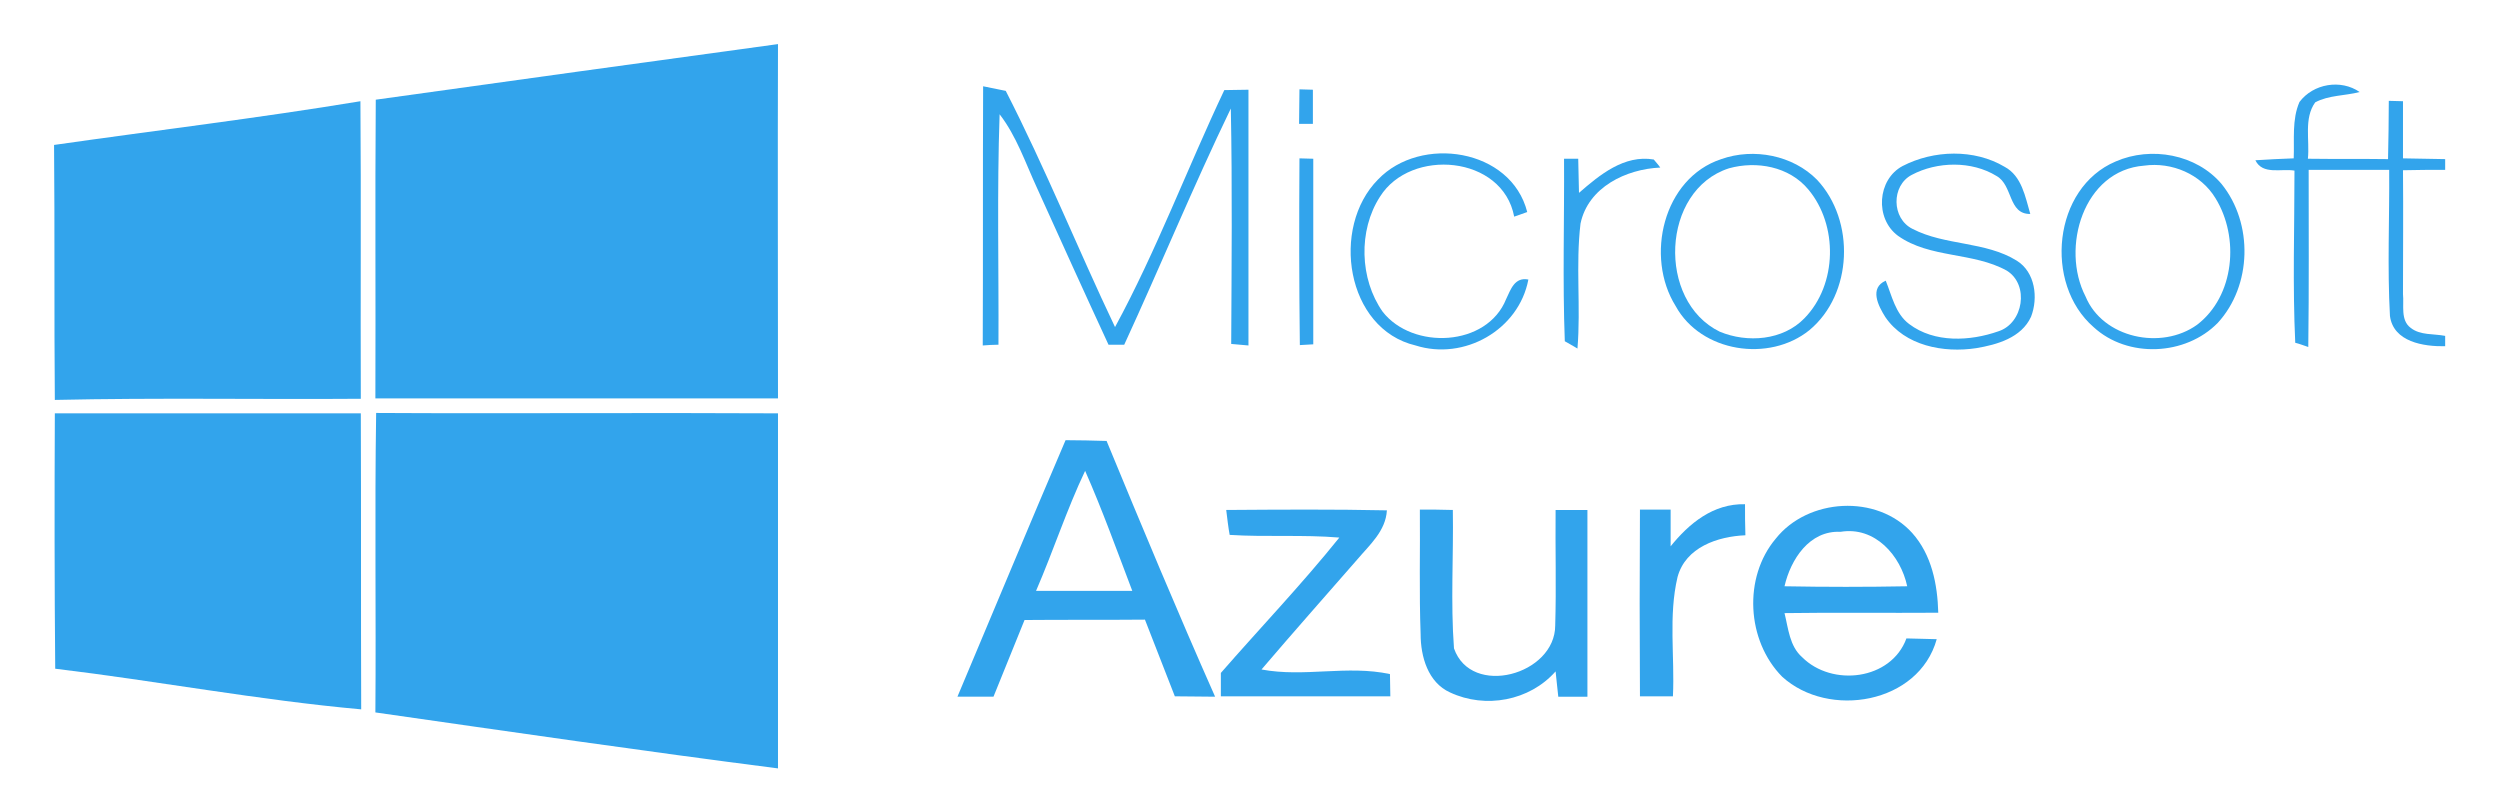 <svg width="652" height="210" xmlns="http://www.w3.org/2000/svg">
	<style type="text/css">.st0{display:none;}
		.st1{display:inline;}
		.st2{fill:#0C0407;}
		.st3{fill:#32A4EC;}</style>

	<g>
		<title>background</title>
		<rect fill="none" id="canvas_background" height="212" width="654" y="-1" x="-1"/>
	</g>
	<g>
		<title>Layer 1</title>
		<g class="st0" id="Layer_1">
			<g id="svg_1" class="st1">
				<path id="svg_2" d="m240,670.9l1.6,-0.1c0.1,0.6 0.3,1.2 0.5,1.6c0.3,0.4 0.7,0.7 1.3,1c0.6,0.3 1.2,0.4 2,0.4c0.7,0 1.2,-0.1 1.7,-0.3s0.9,-0.5 1.1,-0.8s0.4,-0.7 0.4,-1.1c0,-0.4 -0.1,-0.8 -0.4,-1.1s-0.6,-0.6 -1.2,-0.8c-0.3,-0.1 -1.1,-0.3 -2.3,-0.6s-2,-0.6 -2.5,-0.8c-0.6,-0.3 -1.1,-0.7 -1.4,-1.2c-0.3,-0.5 -0.5,-1 -0.5,-1.6c0,-0.7 0.2,-1.3 0.6,-1.8s0.9,-1 1.6,-1.3s1.5,-0.4 2.4,-0.4c1,0 1.8,0.2 2.5,0.5c0.7,0.3 1.3,0.8 1.7,1.4s0.6,1.3 0.6,2l-1.6,0.1c-0.1,-0.8 -0.4,-1.4 -0.9,-1.8c-0.5,-0.4 -1.3,-0.6 -2.2,-0.6c-1,0 -1.8,0.2 -2.3,0.6c-0.5,0.4 -0.7,0.8 -0.7,1.4c0,0.5 0.2,0.8 0.5,1.1c0.3,0.3 1.2,0.6 2.6,0.9c1.4,0.3 2.3,0.6 2.9,0.8c0.8,0.3 1.3,0.8 1.7,1.3s0.5,1.1 0.5,1.8c0,0.7 -0.2,1.3 -0.6,1.9c-0.4,0.6 -1,1.1 -1.7,1.4c-0.7,0.3 -1.6,0.5 -2.5,0.5c-1.2,0 -2.1,-0.2 -2.9,-0.5c-0.8,-0.3 -1.4,-0.9 -1.9,-1.5c-0.3,-0.7 -0.6,-1.5 -0.6,-2.4z" class="st2"/>
				<path id="svg_3" d="m258.8,672.1l1.6,0.2c-0.3,1 -0.7,1.7 -1.4,2.2s-1.6,0.8 -2.7,0.8c-1.4,0 -2.4,-0.4 -3.2,-1.3c-0.8,-0.8 -1.2,-2 -1.2,-3.5c0,-1.6 0.4,-2.8 1.2,-3.7s1.9,-1.3 3.1,-1.3c1.2,0 2.3,0.4 3.1,1.3s1.2,2 1.2,3.6c0,0.1 0,0.2 0,0.4l-7,0c0.1,1 0.3,1.8 0.9,2.4s1.2,0.8 2,0.8c0.6,0 1.1,-0.2 1.5,-0.5s0.7,-0.8 0.9,-1.4zm-5.2,-2.6l5.2,0c-0.1,-0.8 -0.3,-1.4 -0.6,-1.8c-0.5,-0.6 -1.2,-0.9 -2,-0.9c-0.7,0 -1.3,0.2 -1.8,0.7s-0.8,1.2 -0.8,2z" class="st2"/>
				<path id="svg_4" d="m268.8,672.1l1.6,0.2c-0.3,1 -0.7,1.7 -1.4,2.2s-1.6,0.8 -2.7,0.8c-1.4,0 -2.4,-0.4 -3.2,-1.3c-0.8,-0.8 -1.2,-2 -1.2,-3.5c0,-1.6 0.4,-2.8 1.2,-3.7s1.9,-1.3 3.1,-1.3c1.2,0 2.3,0.4 3.1,1.3s1.2,2 1.2,3.6c0,0.1 0,0.2 0,0.4l-7,0c0.1,1 0.3,1.8 0.9,2.4s1.2,0.8 2,0.8c0.6,0 1.1,-0.2 1.5,-0.5s0.7,-0.8 0.9,-1.4zm-5.2,-2.6l5.2,0c-0.1,-0.8 -0.3,-1.4 -0.6,-1.8c-0.5,-0.6 -1.2,-0.9 -2,-0.9c-0.7,0 -1.3,0.2 -1.8,0.7s-0.7,1.2 -0.8,2z" class="st2"/>
				<path id="svg_5" d="m272.4,675.1l0,-12.9l1.6,0l0,7.3l3.7,-3.8l2,0l-3.6,3.5l3.9,5.9l-2,0l-3.1,-4.8l-1.1,1.1l0,3.7l-1.4,0z" class="st2"/>
				<path id="svg_6" d="m285.3,675.1l-5,-12.9l1.8,0l3.3,9.4c0.3,0.8 0.5,1.5 0.7,2.1c0.2,-0.7 0.4,-1.4 0.7,-2.1l3.5,-9.4l1.7,0l-5,12.9l-1.7,0z" class="st2"/>
				<path id="svg_7" d="m298.8,672.1l1.6,0.2c-0.3,1 -0.7,1.7 -1.4,2.2s-1.6,0.8 -2.7,0.8c-1.4,0 -2.4,-0.4 -3.2,-1.3c-0.8,-0.8 -1.2,-2 -1.2,-3.5c0,-1.6 0.4,-2.8 1.2,-3.7s1.9,-1.3 3.1,-1.3c1.2,0 2.3,0.4 3.1,1.3s1.2,2 1.2,3.6c0,0.1 0,0.2 0,0.4l-7,0c0.1,1 0.3,1.8 0.9,2.4s1.2,0.8 2,0.8c0.6,0 1.1,-0.2 1.5,-0.5s0.7,-0.8 0.9,-1.4zm-5.2,-2.6l5.2,0c-0.1,-0.8 -0.3,-1.4 -0.6,-1.8c-0.5,-0.6 -1.2,-0.9 -2,-0.9c-0.7,0 -1.3,0.2 -1.8,0.7s-0.7,1.2 -0.8,2z" class="st2"/>
				<path id="svg_8" d="m308.5,671.7l1.6,0.2c-0.2,1.1 -0.6,1.9 -1.3,2.5c-0.7,0.6 -1.6,0.9 -2.6,0.9c-1.3,0 -2.3,-0.4 -3.1,-1.3c-0.8,-0.8 -1.2,-2 -1.2,-3.6c0,-1 0.2,-1.9 0.5,-2.6s0.8,-1.3 1.5,-1.7c0.7,-0.4 1.4,-0.6 2.2,-0.6c1,0 1.8,0.3 2.5,0.8s1.1,1.2 1.2,2.2l-1.5,0.2c-0.1,-0.6 -0.4,-1.1 -0.8,-1.4s-0.8,-0.5 -1.3,-0.5c-0.8,0 -1.4,0.3 -1.9,0.9c-0.5,0.6 -0.7,1.5 -0.7,2.7c0,1.3 0.2,2.2 0.7,2.7s1.1,0.9 1.9,0.9c0.6,0 1.1,-0.2 1.6,-0.6s0.6,-1 0.7,-1.7z" class="st2"/>
				<path id="svg_9" d="m314.9,673.7l0.2,1.4c-0.4,0.1 -0.8,0.1 -1.2,0.1c-0.6,0 -1,-0.1 -1.3,-0.3s-0.5,-0.4 -0.7,-0.7s-0.2,-0.9 -0.2,-1.9l0,-5.3l-1.2,0l0,-1.2l1.2,0l0,-2.3l1.6,-0.9l0,3.3l1.6,0l0,1.2l-1.6,0l0,5.5c0,0.5 0,0.7 0.1,0.9s0.1,0.2 0.3,0.3c0.1,0.1 0.3,0.1 0.5,0.1c0.2,-0.2 0.4,-0.2 0.7,-0.2z" class="st2"/>
				<path id="svg_10" d="m315.9,670.4c0,-1.7 0.5,-3 1.4,-3.8c0.8,-0.7 1.8,-1 2.9,-1c1.3,0 2.3,0.4 3.1,1.3s1.2,2 1.2,3.5c0,1.2 -0.2,2.1 -0.5,2.8c-0.4,0.7 -0.9,1.2 -1.6,1.6s-1.4,0.6 -2.3,0.6c-1.3,0 -2.4,-0.4 -3.2,-1.3c-0.6,-0.9 -1,-2.1 -1,-3.7zm1.6,0c0,1.2 0.3,2.1 0.8,2.7c0.5,0.6 1.2,0.9 2,0.9c0.8,0 1.4,-0.3 2,-0.9s0.8,-1.5 0.8,-2.7c0,-1.2 -0.3,-2 -0.8,-2.6c-0.5,-0.6 -1.2,-0.9 -2,-0.9c-0.8,0 -1.4,0.3 -2,0.9s-0.8,1.4 -0.8,2.6z" class="st2"/>
				<path id="svg_11" d="m326.4,675.1l0,-9.3l1.4,0l0,1.4c0.4,-0.7 0.7,-1.1 1,-1.3c0.3,-0.2 0.6,-0.3 1,-0.3c0.5,0 1.1,0.2 1.6,0.5l-0.5,1.5c-0.4,-0.2 -0.8,-0.3 -1.2,-0.3c-0.3,0 -0.7,0.1 -0.9,0.3s-0.5,0.5 -0.6,0.9c-0.2,0.6 -0.3,1.2 -0.3,1.8l0,4.9l-1.5,0l0,-0.1z" class="st2"/>
				<path id="svg_12" d="m332.6,675.1l0,-12.9l1.7,0l0,11.4l6.3,0l0,1.5l-8,0z" class="st2"/>
				<path id="svg_13" d="m341.9,670.4c0,-1.7 0.5,-3 1.4,-3.8c0.8,-0.7 1.8,-1 2.9,-1c1.3,0 2.3,0.4 3.1,1.3s1.2,2 1.2,3.5c0,1.2 -0.2,2.1 -0.5,2.8c-0.4,0.7 -0.9,1.2 -1.6,1.6s-1.4,0.6 -2.3,0.6c-1.3,0 -2.4,-0.4 -3.2,-1.3c-0.6,-0.9 -1,-2.1 -1,-3.7zm1.6,0c0,1.2 0.3,2.1 0.8,2.7c0.5,0.6 1.2,0.9 2,0.9c0.8,0 1.4,-0.3 2,-0.9s0.8,-1.5 0.8,-2.7c0,-1.2 -0.3,-2 -0.8,-2.6c-0.5,-0.6 -1.2,-0.9 -2,-0.9c-0.8,0 -1.4,0.3 -2,0.9s-0.8,1.4 -0.8,2.6z" class="st2"/>
				<path id="svg_14" d="m352.2,675.8l1.5,0.2c0.1,0.5 0.2,0.8 0.5,1c0.4,0.3 0.9,0.4 1.6,0.4c0.7,0 1.3,-0.1 1.7,-0.4s0.7,-0.7 0.8,-1.2c0.1,-0.3 0.1,-1 0.1,-2c-0.7,0.8 -1.6,1.2 -2.6,1.2c-1.3,0 -2.3,-0.5 -3,-1.4s-1.1,-2 -1.1,-3.3c0,-0.9 0.2,-1.7 0.5,-2.5c0.3,-0.8 0.8,-1.3 1.4,-1.7s1.3,-0.6 2.2,-0.6c1.1,0 2,0.4 2.7,1.3l0,-1.1l1.5,0l0,8.1c0,1.5 -0.1,2.5 -0.4,3.1c-0.3,0.6 -0.8,1.1 -1.4,1.4c-0.6,0.4 -1.4,0.5 -2.4,0.5c-1.1,0 -2,-0.3 -2.7,-0.8c-0.6,-0.4 -0.9,-1.1 -0.9,-2.2zm1.3,-5.6c0,1.2 0.2,2.1 0.7,2.7s1.1,0.8 1.8,0.8c0.7,0 1.3,-0.3 1.8,-0.8s0.7,-1.4 0.7,-2.6c0,-1.1 -0.3,-2 -0.8,-2.6c-0.5,-0.6 -1.1,-0.9 -1.8,-0.9c-0.7,0 -1.3,0.3 -1.8,0.9c-0.4,0.6 -0.6,1.4 -0.6,2.5z" class="st2"/>
				<path id="svg_15" d="m361.9,670.4c0,-1.7 0.5,-3 1.4,-3.8c0.8,-0.7 1.8,-1 2.9,-1c1.3,0 2.3,0.4 3.1,1.3s1.2,2 1.2,3.5c0,1.2 -0.2,2.1 -0.5,2.8c-0.4,0.7 -0.9,1.2 -1.6,1.6s-1.4,0.6 -2.3,0.6c-1.3,0 -2.4,-0.4 -3.2,-1.3c-0.6,-0.9 -1,-2.1 -1,-3.7zm1.6,0c0,1.2 0.3,2.1 0.8,2.7c0.5,0.6 1.2,0.9 2,0.9c0.8,0 1.4,-0.3 2,-0.9s0.8,-1.5 0.8,-2.7c0,-1.2 -0.3,-2 -0.8,-2.6c-0.5,-0.6 -1.2,-0.9 -2,-0.9c-0.8,0 -1.4,0.3 -2,0.9s-0.8,1.4 -0.8,2.6z" class="st2"/>
				<path id="svg_16" d="m372.9,675.1l0,-1.8l1.8,0l0,1.8l-1.8,0z" class="st2"/>
				<path id="svg_17" d="m386.9,670.6l1.7,0.4c-0.4,1.4 -1,2.5 -1.9,3.2s-2.1,1.1 -3.4,1.1c-1.4,0 -2.5,-0.3 -3.4,-0.8c-0.9,-0.6 -1.5,-1.4 -2,-2.5c-0.5,-1.1 -0.7,-2.2 -0.7,-3.5c0,-1.3 0.3,-2.5 0.8,-3.5c0.5,-1 1.2,-1.8 2.2,-2.3c0.9,-0.5 2,-0.8 3.1,-0.8c1.3,0 2.4,0.3 3.3,1s1.5,1.6 1.8,2.8l-1.7,0.4c-0.3,-0.9 -0.7,-1.6 -1.3,-2s-1.3,-0.6 -2.1,-0.6c-1,0 -1.8,0.2 -2.5,0.7c-0.7,0.5 -1.1,1.1 -1.4,1.9c-0.3,0.8 -0.4,1.6 -0.4,2.5c0,1.1 0.2,2.1 0.5,2.9c0.3,0.8 0.8,1.4 1.5,1.8s1.4,0.6 2.2,0.6c1,0 1.8,-0.3 2.4,-0.8s1.1,-1.5 1.3,-2.5z" class="st2"/>
				<path id="svg_18" d="m389.9,670.4c0,-1.7 0.5,-3 1.4,-3.8c0.8,-0.7 1.8,-1 2.9,-1c1.3,0 2.3,0.4 3.1,1.3s1.2,2 1.2,3.5c0,1.2 -0.2,2.1 -0.5,2.8c-0.4,0.7 -0.9,1.2 -1.6,1.6s-1.4,0.6 -2.3,0.6c-1.3,0 -2.4,-0.4 -3.2,-1.3c-0.6,-0.9 -1,-2.1 -1,-3.7zm1.6,0c0,1.2 0.3,2.1 0.8,2.7c0.5,0.6 1.2,0.9 2,0.9c0.8,0 1.4,-0.3 2,-0.9s0.8,-1.5 0.8,-2.7c0,-1.2 -0.3,-2 -0.8,-2.6c-0.5,-0.6 -1.2,-0.9 -2,-0.9c-0.8,0 -1.4,0.3 -2,0.9s-0.8,1.4 -0.8,2.6z" class="st2"/>
				<path id="svg_19" d="m400.5,675.1l0,-9.3l1.4,0l0,1.3c0.3,-0.5 0.7,-0.8 1.2,-1.1s1,-0.4 1.7,-0.4c0.7,0 1.3,0.1 1.7,0.4c0.4,0.3 0.8,0.7 0.9,1.2c0.7,-1.1 1.7,-1.6 2.9,-1.6c0.9,0 1.6,0.3 2.1,0.8s0.7,1.3 0.7,2.4l0,6.4l-1.6,0l0,-5.9c0,-0.6 -0.1,-1.1 -0.2,-1.4c-0.1,-0.3 -0.3,-0.5 -0.6,-0.7s-0.6,-0.3 -0.9,-0.3c-0.7,0 -1.2,0.2 -1.6,0.7c-0.4,0.4 -0.7,1.1 -0.7,2.1l0,5.4l-1.6,0l0,-6.1c0,-0.7 -0.1,-1.2 -0.4,-1.6s-0.7,-0.5 -1.3,-0.5c-0.4,0 -0.9,0.1 -1.2,0.4c-0.4,0.2 -0.7,0.6 -0.8,1s-0.3,1.1 -0.3,2l0,4.8l-1.4,0z" class="st2"/>
			</g>
		</g>
		<g id="Layer_2">
			<g id="svg_20">
				<path id="svg_21" d="m98,26c35,-4.9 69.9,-9.7 104.9,-14.5c-0.1,30.8 0,61.6 0,92.4c-35,0 -70,0 -105,0c0.1,-25.9 -0.1,-51.9 0.1,-77.9" class="st3"/>
				<path id="svg_22" d="m599.7,26.6c3.6,-4.8 10.8,-6 15.7,-2.6c-3.8,1 -8.1,0.8 -11.6,2.7c-3,4.2 -1.4,9.8 -1.9,14.7c7,0.1 13.9,0 20.9,0.1c0.1,-5.1 0.2,-10.1 0.2,-15.2l3.7,0.1c0,5 0,10 0,14.9c3.7,0.1 7.3,0.1 11,0.2l0,2.8c-3.7,0 -7.4,0 -11,0.1c0.1,10.8 0,21.5 0,32.3c0.3,2.9 -0.7,6.8 2,8.8c2.5,2 6,1.5 9,2.1c0,0.7 0,2.1 0,2.7c-5.6,0.1 -13.5,-1.1 -14.4,-7.9c-0.7,-12.7 -0.1,-25.4 -0.2,-38.1c-7,0 -14,0 -21,0c0,15.4 0.1,30.8 -0.1,46.2c-0.9,-0.3 -2.5,-0.9 -3.4,-1.1c-0.7,-14.9 -0.2,-30 -0.2,-44.9c-3.4,-0.6 -8.3,1.2 -10.2,-2.7c3.3,-0.2 6.7,-0.4 10,-0.5c0.2,-4.9 -0.5,-10.1 1.5,-14.7" class="st3"/>
				<path id="svg_23" d="m256.4,22.5c1.5,0.3 4.4,0.9 5.9,1.2c10.3,20.1 18.8,41.2 28.5,61.6c10.8,-19.9 18.8,-41.3 28.5,-61.8c2.1,0 4.2,-0.1 6.3,-0.1c0,22.2 0,44.4 0,66.7c-1.1,-0.1 -3.4,-0.3 -4.5,-0.4c0.1,-20.5 0.3,-40.9 -0.1,-61.4c-9.8,20.3 -18.4,41.2 -27.8,61.6c-1,0 -3.1,0 -4.1,0c-6.3,-13.6 -12.5,-27.3 -18.7,-41c-3,-6.5 -5.3,-13.4 -9.7,-19.1c-0.7,20 -0.2,40 -0.3,60.1c-1,0 -3.1,0.1 -4.1,0.2c0.1,-22.6 0,-45.1 0.1,-67.6" class="st3"/>
				<path id="svg_24" d="m338.9,23.3c0.9,0 2.7,0.1 3.5,0.1l0,8.9c-0.9,0 -2.7,0 -3.6,0c0,-3 0.1,-6 0.1,-9" class="st3"/>
				<path id="svg_25" d="m14.1,37.8c26.6,-3.8 53.3,-7 79.9,-11.4c0.2,25.9 0,51.7 0.1,77.6c-26.6,0.2 -53.2,-0.3 -79.8,0.3c-0.2,-22.2 0,-44.4 -0.2,-66.5" class="st3"/>
				<path id="svg_26" d="m359.4,46.8c11.1,-11.6 34.7,-8.1 38.9,8.5c-0.8,0.3 -2.5,0.9 -3.4,1.2c-3,-16 -27,-18 -35,-5.2c-5.7,8.8 -5.3,21.5 0.7,30c7.8,10 27.2,9.2 32.2,-3.3c1.2,-2.5 2.2,-5.8 5.8,-5.1c-2.5,13.2 -16.8,21.2 -29.4,17.2c-18.2,-4.3 -22.2,-30.8 -9.8,-43.3" class="st3"/>
				<path id="svg_27" d="m338.9,41.3l3.6,0.1c0,16.1 0,32.3 0,48.4l-3.5,0.2c-0.2,-16.2 -0.2,-32.4 -0.1,-48.7" class="st3"/>
				<path id="svg_28" d="m407.9,41.4c0.9,0 2.7,0 3.7,0c0.1,3 0.1,5.9 0.2,8.9c5.4,-4.7 11.8,-10 19.5,-8.7c0.4,0.5 1.3,1.5 1.7,2.1c-8.9,0.4 -18.8,5.1 -20.8,14.6c-1.3,10.8 0.1,21.8 -0.8,32.6c-0.9,-0.5 -2.5,-1.5 -3.3,-1.9c-0.6,-15.9 -0.1,-31.7 -0.2,-47.6" class="st3"/>
				<path id="svg_29" d="m450.9,43.9c-17.7,5.7 -18.8,34.6 -2.4,42.6c7.2,3 16.5,2.3 22.1,-3.5c8.6,-8.8 8.8,-24.3 1,-33.6c-5,-6 -13.5,-7.5 -20.7,-5.5m-2,-2.4c8.5,-3 18.7,-1 25,5.4c10,10.7 9.3,29.8 -2,39.2c-10.5,8.5 -28.3,5.8 -34.9,-6.3c-8,-12.8 -3.3,-33.3 11.9,-38.3" class="st3"/>
				<path id="svg_30" d="m496.2,43.3c8.1,-4.2 18.7,-4.5 26.6,0.2c4.5,2.4 5.4,7.9 6.7,12.3c-5.8,0.1 -4.5,-7.5 -8.8,-9.9c-6.5,-4 -15.5,-3.8 -22.1,-0.3c-5.4,2.8 -5.3,11.4 0.2,14.1c8.5,4.4 19,3.2 27.2,8.3c4.8,3 5.6,9.7 3.7,14.6c-2.5,5.5 -8.9,7.3 -14.3,8.2c-8.5,1.3 -18.6,-0.6 -23.7,-8.1c-1.9,-3 -4.2,-7.6 0.1,-9.5c1.6,3.9 2.5,8.6 6.1,11.3c6.6,5 15.9,4.5 23.3,1.9c6.5,-2.1 8.1,-12.1 2.2,-15.8c-8.8,-4.9 -20.1,-3.2 -28.4,-9.1c-6.1,-4.5 -5.4,-14.7 1.2,-18.2" class="st3"/>
				<path id="svg_31" d="m559.2,43.2c-15.9,1.2 -21.8,21.5 -15.3,34.1c4.5,10.9 19.8,14.1 29.1,7.4c9.8,-7.5 11.1,-22.8 4.8,-33c-3.8,-6.3 -11.4,-9.5 -18.6,-8.5m-7.4,-1.1c9.2,-4 21,-1.9 27.6,5.9c8.3,10.3 7.9,26.5 -1,36.2c-8.4,8.6 -23.5,9.3 -32.4,1.1c-13,-11.3 -10.6,-36.3 5.8,-43.2" class="st3"/>
				<path id="svg_32" d="m14.3,107.8c26.6,0 53.2,0 79.8,0c0.1,25.7 0,51.4 0.1,77.2c-26.7,-2.4 -53.2,-7.4 -79.8,-10.6c-0.2,-22.3 -0.2,-44.4 -0.1,-66.6" class="st3"/>
				<path id="svg_33" d="m97.9,185.8c0.2,-26 -0.2,-52.1 0.2,-78.1c34.9,0.2 69.9,-0.1 104.8,0.1c0,30.9 0,61.7 0,92.6c-35.1,-4.5 -70.1,-9.6 -105,-14.6" class="st3"/>
				<path id="svg_34" d="m270.2,154.1c8.4,0 16.7,0 25.1,0c-4,-10.5 -7.8,-21.1 -12.3,-31.3c-4.8,10.1 -8.3,20.9 -12.8,31.3m7.7,-39.3c3.6,0 7.1,0.1 10.7,0.2c9.2,22.3 18.5,44.6 28.3,66.7c-3.5,0 -7,-0.1 -10.5,-0.1c-2.6,-6.7 -5.2,-13.3 -7.8,-20c-10.5,0.1 -20.9,0 -31.4,0.1c-2.7,6.7 -5.4,13.3 -8.1,20c-3.2,0 -6.3,0 -9.4,0c9.4,-22.3 18.7,-44.7 28.2,-66.9" class="st3"/>
				<path id="svg_35" d="m435.6,142.6c4.9,-6.1 11.2,-11.3 19.5,-11.1c0,2.7 0,5.4 0.1,8.1c-7.2,0.3 -15.6,3.1 -17.7,10.9c-2.4,10.2 -0.7,20.7 -1.2,31.1c-2.9,0 -5.8,0 -8.6,0c-0.1,-16.2 -0.1,-32.5 0,-48.7l8,0l0,9.7l-0.1,0z" class="st3"/>
				<path id="svg_36" d="m465.4,152.9c10.7,0.2 21.3,0.2 32,0c-1.7,-8 -8.4,-15.7 -17.4,-14.2c-8.1,-0.4 -13,7.2 -14.6,14.2m-2.3,-12.4c8.4,-10.6 26.4,-11.7 35.6,-1.5c5.1,5.7 6.6,13.4 6.8,20.8c-13.4,0.1 -26.7,-0.1 -40.1,0.1c1,4 1.3,8.6 4.6,11.5c7.8,7.8 23.2,6 27.2,-4.9c2,0.1 6,0.1 7.9,0.2c-4.7,16.9 -28.2,20.8 -40.3,9.8c-9.3,-9.4 -10.2,-25.9 -1.7,-36" class="st3"/>
				<path id="svg_37" d="m319.8,133c14,-0.1 27.9,-0.2 41.9,0.1c-0.3,5.4 -4.5,9 -7.8,12.9c-8.3,9.5 -16.7,19 -24.9,28.6c11.1,2.1 22.4,-1.2 33.5,1.2c0,1.4 0.1,4.3 0.1,5.8c-14.7,0 -29.5,0 -44.2,0l0,-6.1c10.3,-11.8 21.1,-23.1 30.9,-35.3c-9.5,-0.8 -19.1,-0.1 -28.6,-0.7c-0.3,-1.5 -0.7,-4.8 -0.9,-6.5" class="st3"/>
				<path id="svg_38" d="m370.3,132.9c2.8,0 5.7,0 8.6,0.1c0.2,12 -0.6,24.1 0.3,36.1c4.5,12.9 26.4,6.9 26.4,-6c0.3,-10 0,-20.1 0.1,-30.1c2.1,0 6.2,0 8.3,0c0,16.2 0,32.5 0,48.7c-1.9,0 -5.7,0 -7.6,0c-0.2,-1.6 -0.5,-4.9 -0.7,-6.6c-6.8,7.7 -18.3,9.8 -27.5,5.5c-5.8,-2.6 -7.7,-9.4 -7.7,-15.2c-0.4,-10.9 -0.1,-21.7 -0.2,-32.5" class="st3"/>
			</g>
		</g>
	</g>
</svg>
